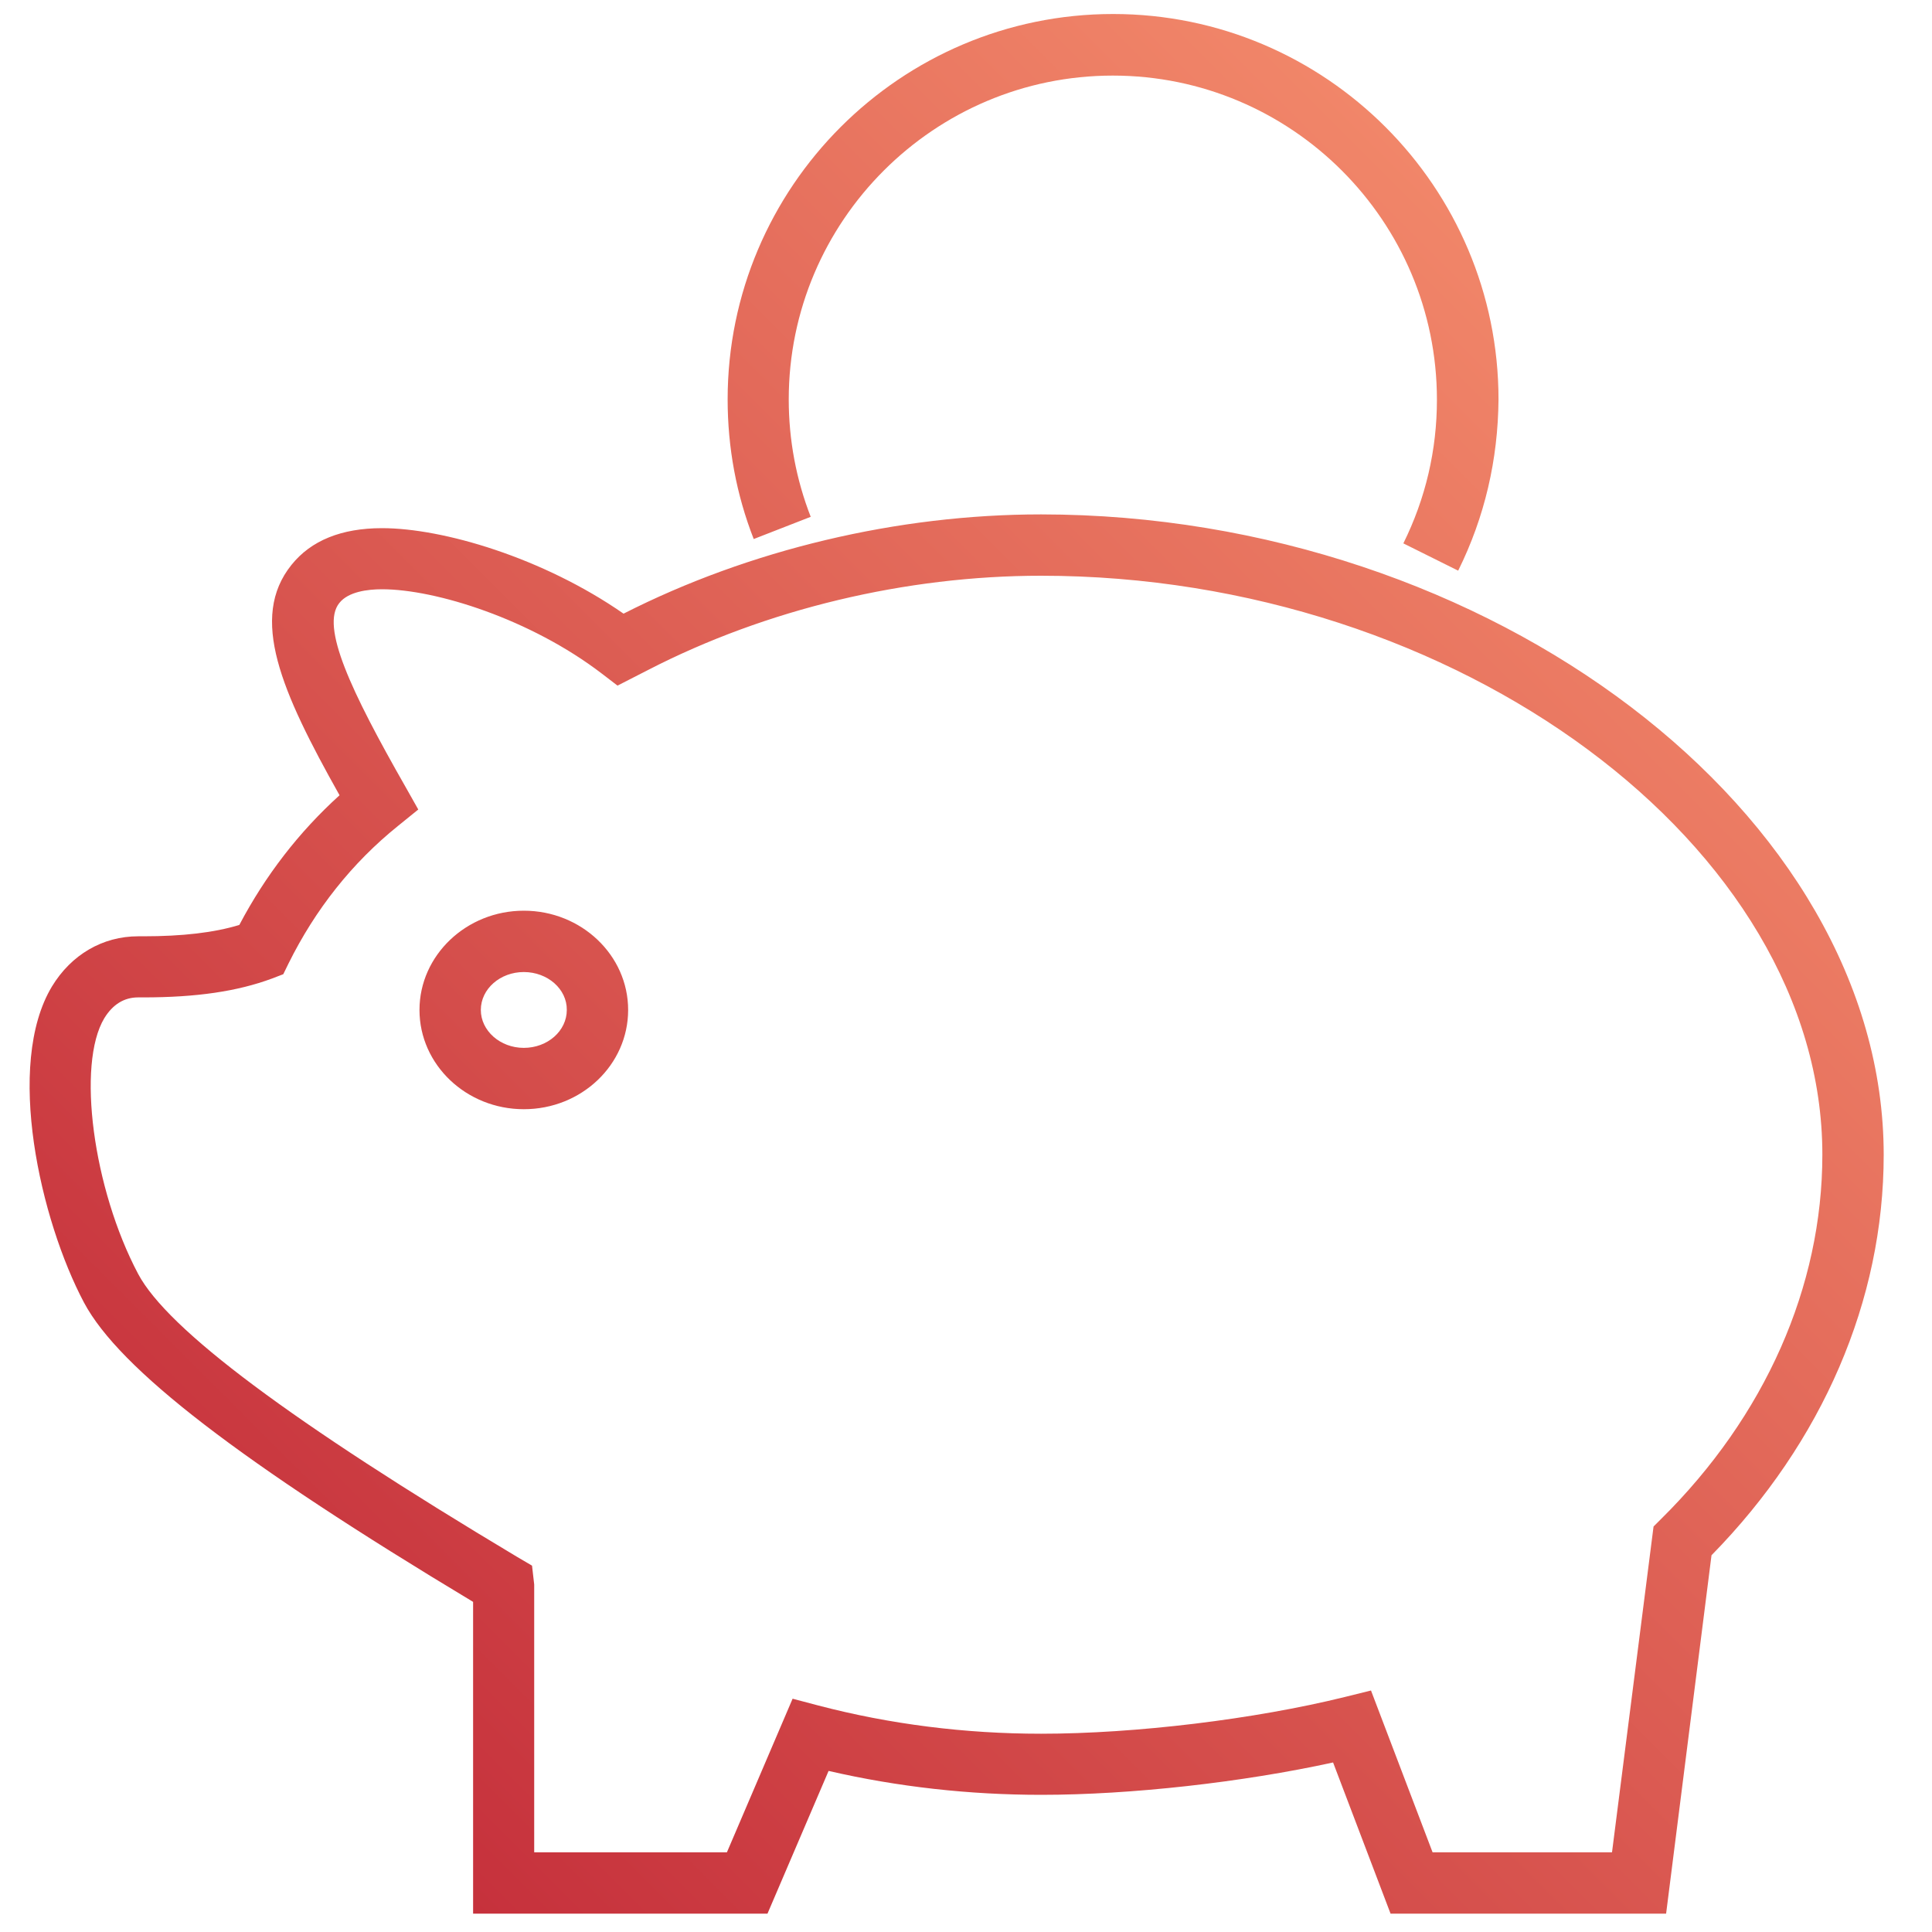 <?xml version="1.0" encoding="utf-8"?>
<!-- Generator: Adobe Illustrator 23.0.6, SVG Export Plug-In . SVG Version: 6.00 Build 0)  -->
<svg version="1.1" id="Calque_1" xmlns="http://www.w3.org/2000/svg" xmlns:xlink="http://www.w3.org/1999/xlink" x="0px" y="0px"
	 viewBox="0 0 80 80" style="enable-background:new 0 0 80 80;" xml:space="preserve">
<style type="text/css">
	.st0{fill:url(#SVGID_1_);}
</style>
<g>
	<linearGradient id="SVGID_1_" gradientUnits="userSpaceOnUse" x1="71.959" y1="19.87" x2="16.089" y2="75.74">
		<stop  offset="0" style="stop-color:#F18669"/>
		<stop  offset="1" style="stop-color:#C6313C"/>
	</linearGradient>
	<path class="st0" d="M68.99,79.24H57.58l-2.38-6.26c-3.75,0.82-8.36,1.34-12.08,1.34c-2.99,0-5.95-0.33-8.81-0.99l-2.53,5.91H19.59
		V66.33C9.92,60.52,4.94,56.68,3.48,53.94c-1.81-3.41-3.28-9.85-1.33-13.09c0.8-1.32,2.1-2.08,3.57-2.08l0.21,0
		c1.62,0,2.93-0.15,3.98-0.47c1.08-2.05,2.47-3.85,4.15-5.37c-2.42-4.31-3.75-7.35-1.99-9.54c0.81-1.01,2.07-1.52,3.75-1.52
		c2.52,0,6.66,1.22,10,3.54c5.21-2.65,11.35-4.11,17.29-4.11C61.7,21.31,78,33.7,78,47.82c0,6.02-2.53,11.89-7.13,16.58L68.99,79.24
		z M59.32,76.7h7.43l1.72-13.49l0.31-0.31c4.31-4.26,6.68-9.62,6.68-15.09c0-12.77-15.12-23.97-32.35-23.97
		c-5.6,0-11.38,1.38-16.27,3.9l-1.27,0.65l-0.64-0.49c-2.96-2.27-6.9-3.5-9.11-3.5c-0.6,0-1.4,0.1-1.77,0.57
		c-0.78,0.97,0.47,3.63,2.74,7.61l0.53,0.94l-0.84,0.68c-1.9,1.53-3.42,3.45-4.53,5.69l-0.22,0.45l-0.47,0.18
		c-1.43,0.53-3.12,0.78-5.33,0.78l-0.21,0c-0.58,0-1.05,0.29-1.4,0.86c-1.15,1.91-0.47,7.06,1.4,10.59
		c1.22,2.3,6.35,6.13,15.68,11.71l0.63,0.37l0.09,0.78V76.7h7.98l2.72-6.36l1.06,0.28c2.98,0.78,6.09,1.17,9.23,1.17
		c3.91,0,8.84-0.6,12.57-1.52l1.09-0.27L59.32,76.7z M21.69,45.93c-2.38,0-4.32-1.84-4.32-4.11c0-2.26,1.94-4.11,4.32-4.11
		c2.38,0,4.32,1.84,4.32,4.11C26.01,44.09,24.08,45.93,21.69,45.93z M21.69,40.25c-0.98,0-1.78,0.7-1.78,1.57
		c0,0.86,0.8,1.57,1.78,1.57c0.98,0,1.78-0.7,1.78-1.57C23.48,40.96,22.68,40.25,21.69,40.25z M60.38,23.63l-2.27-1.13
		c0.92-1.86,1.39-3.86,1.39-5.95c0-7.4-6.02-13.42-13.42-13.42S32.66,9.15,32.66,16.54c0,1.68,0.31,3.32,0.91,4.86l-2.36,0.92
		c-0.72-1.84-1.08-3.79-1.08-5.78c0-8.8,7.16-15.96,15.96-15.96s15.96,7.16,15.96,15.96C62.03,19.03,61.48,21.41,60.38,23.63z"/>
</g>
</svg>
